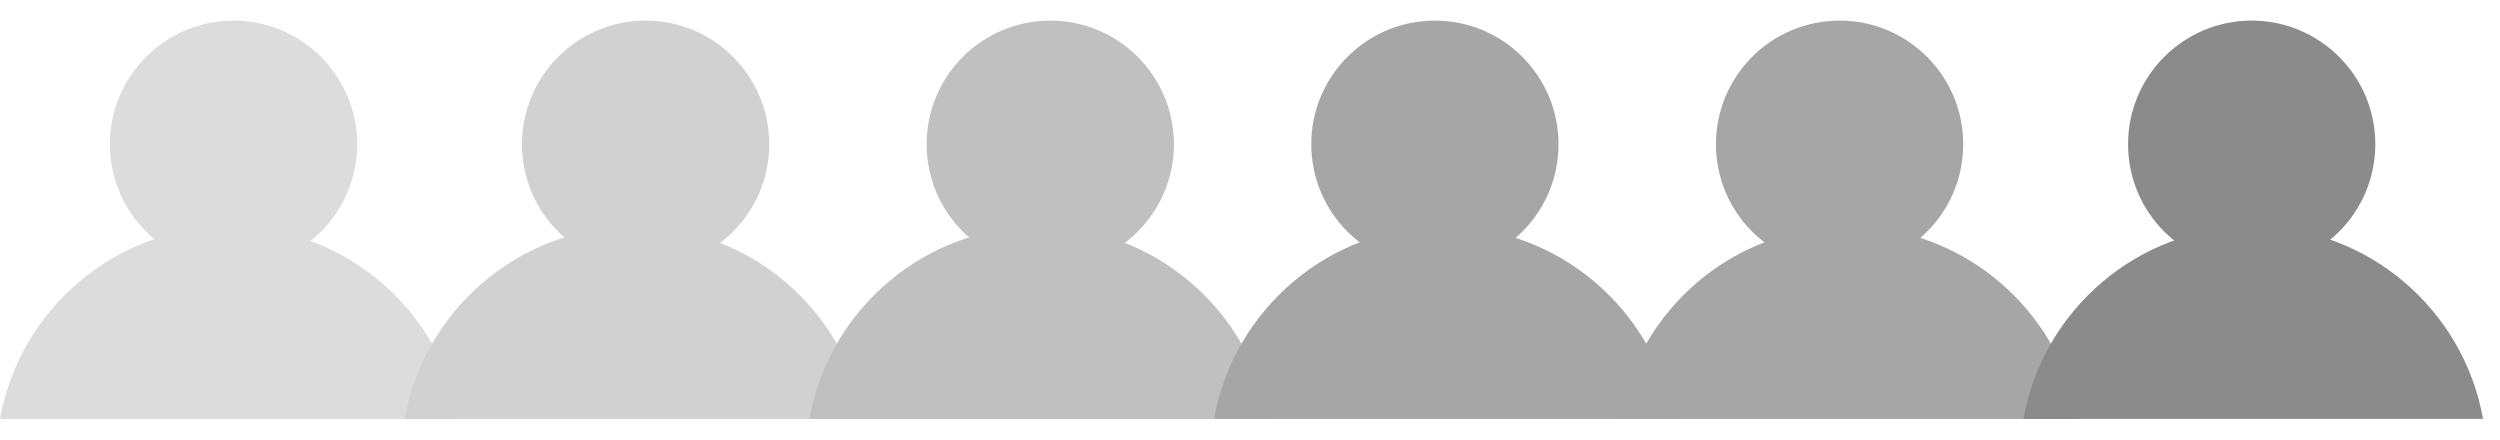 <?xml version="1.0" encoding="UTF-8"?> <svg xmlns="http://www.w3.org/2000/svg" width="91" height="16" viewBox="0 0 91 16" fill="none"><path d="M8.365 8.25C12.548 8.25 16.022 11.271 16.73 15.25H0C0.709 11.271 4.183 8.25 8.365 8.25Z" fill="#DCDCDC"></path><circle cx="8.5" cy="5.25" r="4.5" fill="#DCDCDC"></circle><path d="M23.096 8.25C27.278 8.25 30.752 11.271 31.461 15.25H14.73C15.439 11.271 18.913 8.25 23.096 8.25Z" fill="#D1D1D1"></path><circle cx="23.5" cy="5.25" r="4.5" fill="#D1D1D1"></circle><path d="M37.826 8.25C42.009 8.25 45.483 11.271 46.191 15.25H29.461C30.17 11.271 33.644 8.25 37.826 8.25Z" fill="#C0C0C0"></path><circle cx="38.23" cy="5.25" r="4.5" fill="#C0C0C0"></circle><path d="M52.557 8.25C56.739 8.25 60.213 11.271 60.922 15.25H44.191C44.9 11.271 48.374 8.25 52.557 8.25Z" fill="#A6A6A6"></path><circle cx="52.23" cy="5.25" r="4.5" fill="#A6A6A6"></circle><path d="M67.287 8.25C71.469 8.25 74.944 11.271 75.652 15.25H58.922C59.63 11.271 63.105 8.25 67.287 8.25Z" fill="#A6A6A6"></path><circle cx="66.961" cy="5.25" r="4.5" fill="#A6A6A6"></circle><path d="M82.018 8.25C86.2 8.25 89.674 11.271 90.383 15.25H73.652C74.361 11.271 77.835 8.25 82.018 8.25Z" fill="#8B8B8B"></path><circle cx="81.961" cy="5.25" r="4.5" fill="#8B8B8B"></circle></svg> 